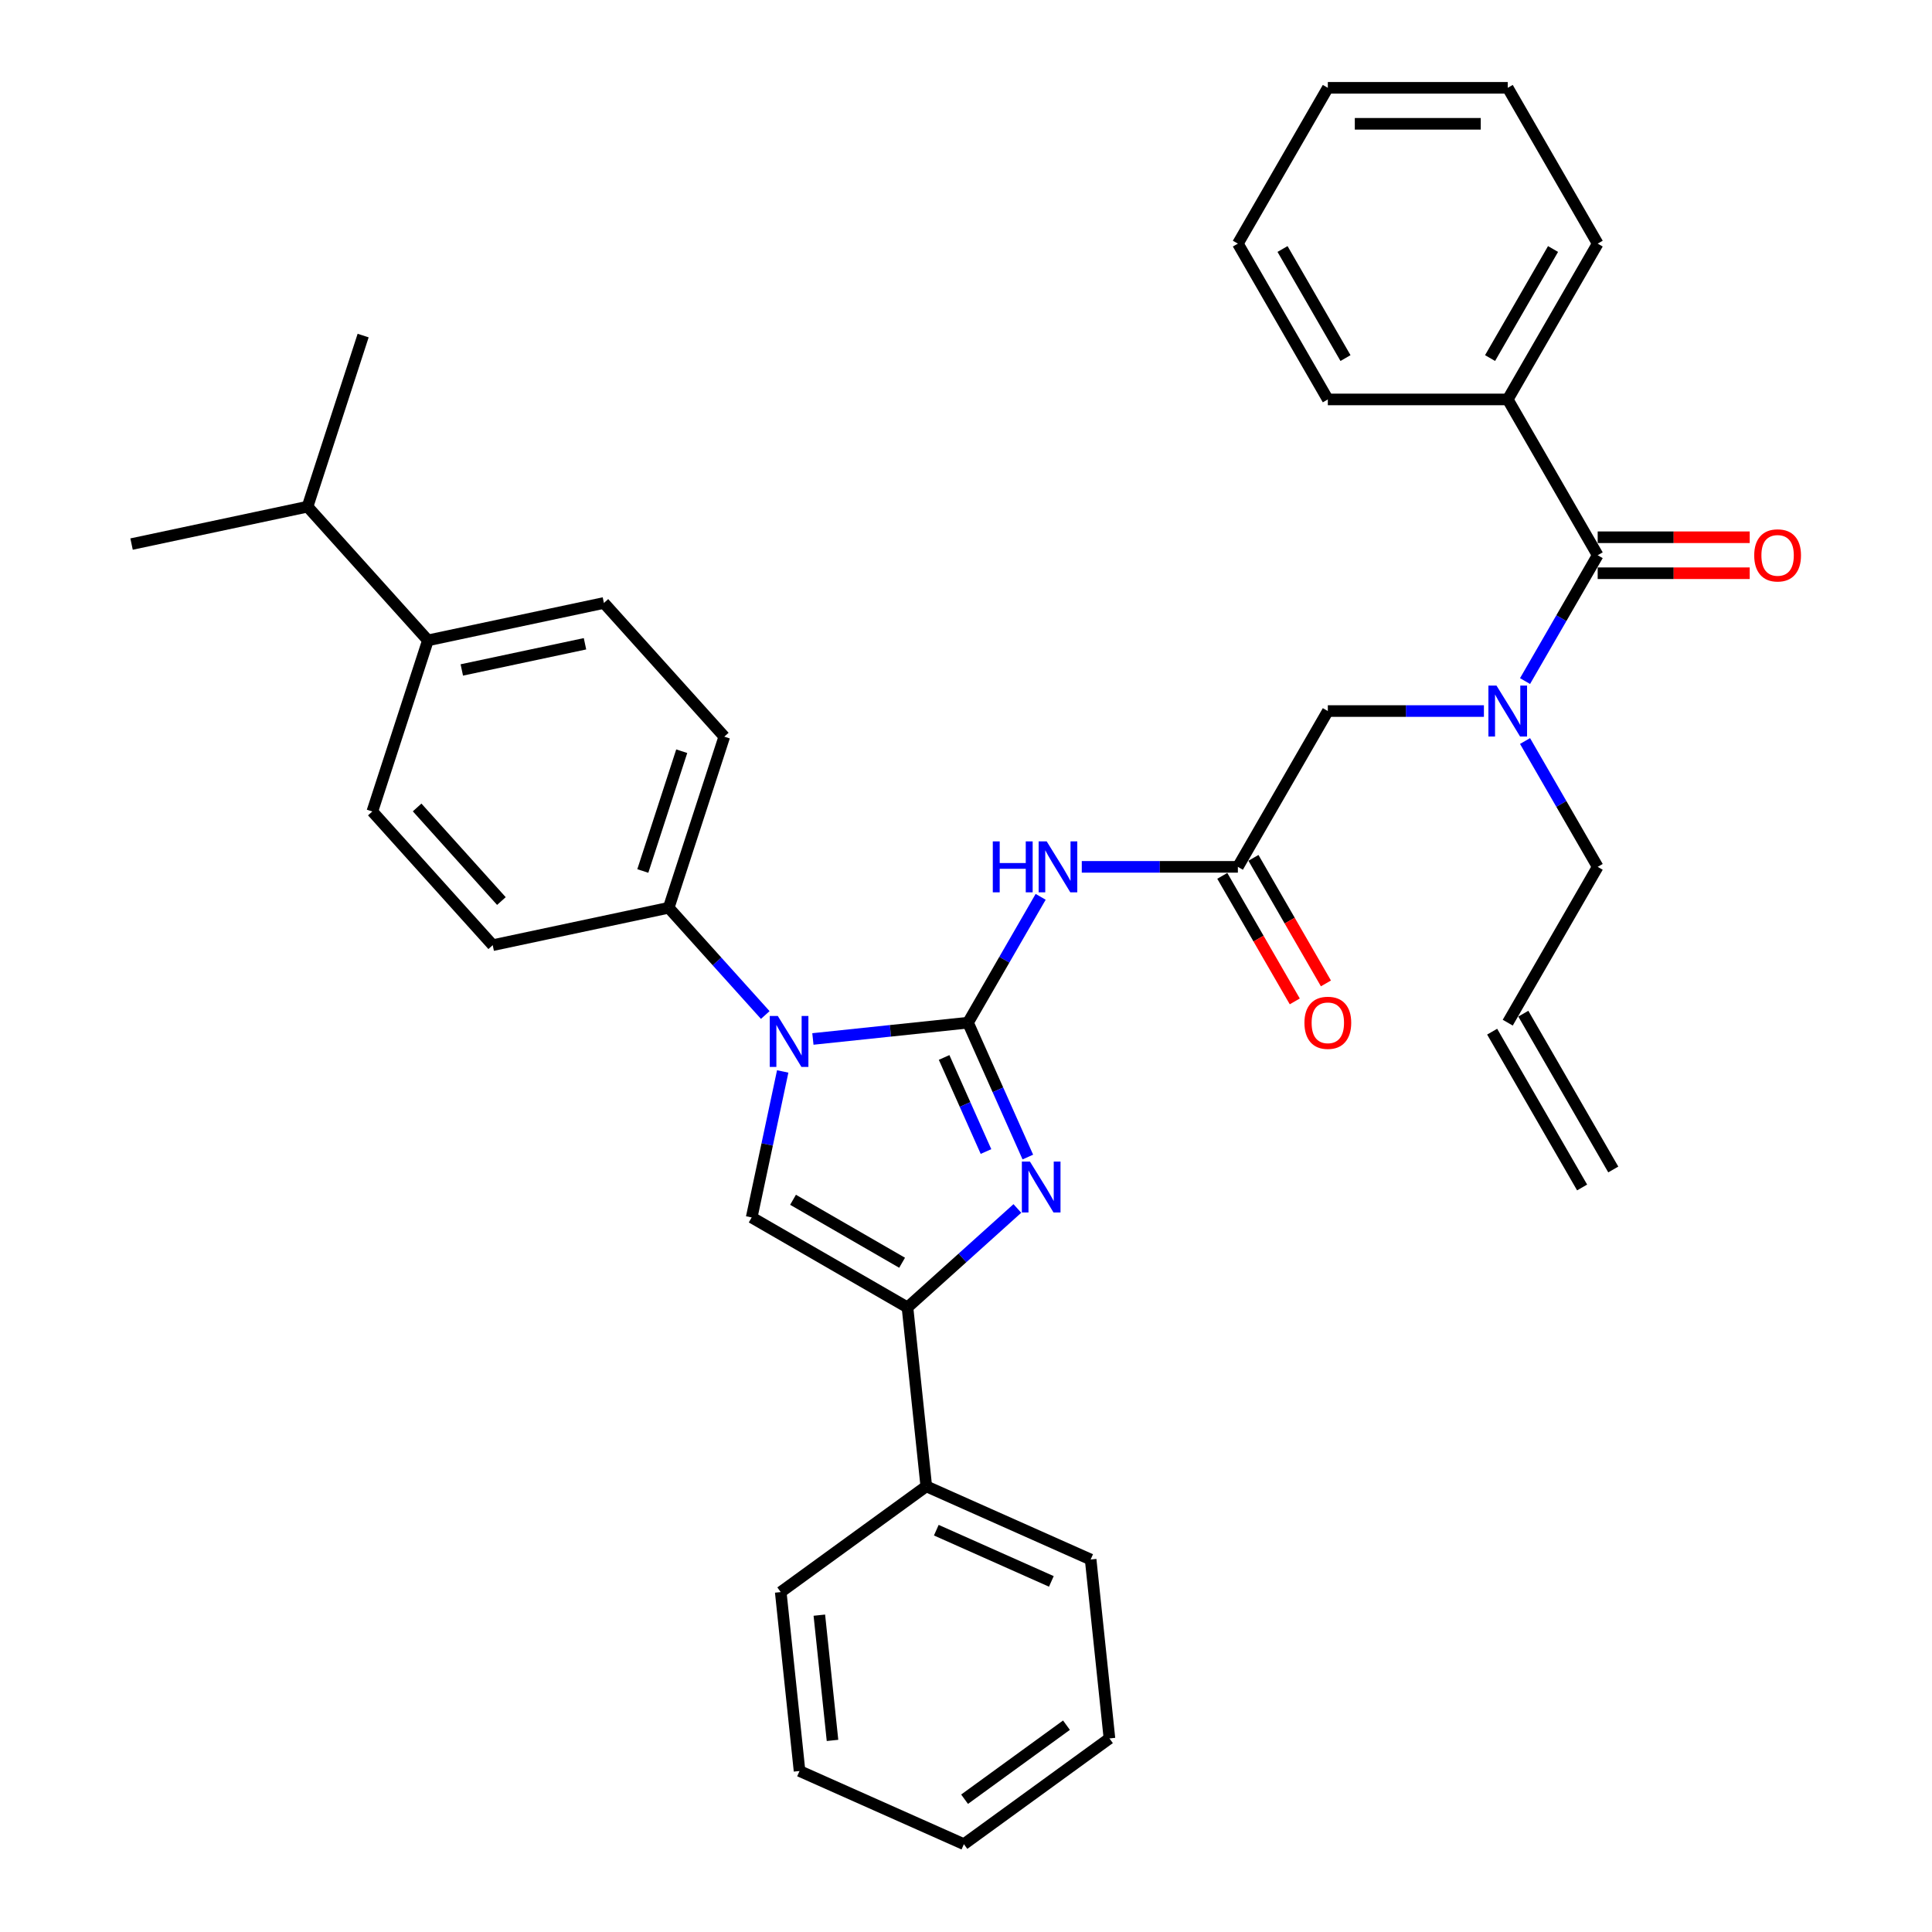 <?xml version='1.0' encoding='iso-8859-1'?>
<svg version='1.1' baseProfile='full'
              xmlns='http://www.w3.org/2000/svg'
                      xmlns:rdkit='http://www.rdkit.org/xml'
                      xmlns:xlink='http://www.w3.org/1999/xlink'
                  xml:space='preserve'
width='1000px' height='1000px' viewBox='0 0 1000 1000'>
<!-- END OF HEADER -->
<rect style='opacity:1.0;fill:#FFFFFF;stroke:none' width='1000' height='1000' x='0' y='0'> </rect>
<path class='bond-0' d='M 768.073,368.038 L 727.677,368.038' style='fill:none;fill-rule:evenodd;stroke:#0000FF;stroke-width:6px;stroke-linecap:butt;stroke-linejoin:miter;stroke-opacity:1' />
<path class='bond-0' d='M 727.677,368.038 L 687.281,368.038' style='fill:none;fill-rule:evenodd;stroke:#000000;stroke-width:6px;stroke-linecap:butt;stroke-linejoin:miter;stroke-opacity:1' />
<path class='bond-1' d='M 789.36,352.524 L 808.162,319.958' style='fill:none;fill-rule:evenodd;stroke:#0000FF;stroke-width:6px;stroke-linecap:butt;stroke-linejoin:miter;stroke-opacity:1' />
<path class='bond-1' d='M 808.162,319.958 L 826.963,287.392' style='fill:none;fill-rule:evenodd;stroke:#000000;stroke-width:6px;stroke-linecap:butt;stroke-linejoin:miter;stroke-opacity:1' />
<path class='bond-2' d='M 789.36,383.552 L 808.162,416.118' style='fill:none;fill-rule:evenodd;stroke:#0000FF;stroke-width:6px;stroke-linecap:butt;stroke-linejoin:miter;stroke-opacity:1' />
<path class='bond-2' d='M 808.162,416.118 L 826.963,448.683' style='fill:none;fill-rule:evenodd;stroke:#000000;stroke-width:6px;stroke-linecap:butt;stroke-linejoin:miter;stroke-opacity:1' />
<path class='bond-3' d='M 780.403,206.746 L 826.963,126.1' style='fill:none;fill-rule:evenodd;stroke:#000000;stroke-width:6px;stroke-linecap:butt;stroke-linejoin:miter;stroke-opacity:1' />
<path class='bond-3' d='M 771.258,185.337 L 803.85,128.885' style='fill:none;fill-rule:evenodd;stroke:#000000;stroke-width:6px;stroke-linecap:butt;stroke-linejoin:miter;stroke-opacity:1' />
<path class='bond-4' d='M 780.403,206.746 L 687.281,206.746' style='fill:none;fill-rule:evenodd;stroke:#000000;stroke-width:6px;stroke-linecap:butt;stroke-linejoin:miter;stroke-opacity:1' />
<path class='bond-5' d='M 780.403,206.746 L 826.963,287.392' style='fill:none;fill-rule:evenodd;stroke:#000000;stroke-width:6px;stroke-linecap:butt;stroke-linejoin:miter;stroke-opacity:1' />
<path class='bond-6' d='M 826.963,296.704 L 866.307,296.704' style='fill:none;fill-rule:evenodd;stroke:#000000;stroke-width:6px;stroke-linecap:butt;stroke-linejoin:miter;stroke-opacity:1' />
<path class='bond-6' d='M 866.307,296.704 L 905.651,296.704' style='fill:none;fill-rule:evenodd;stroke:#FF0000;stroke-width:6px;stroke-linecap:butt;stroke-linejoin:miter;stroke-opacity:1' />
<path class='bond-6' d='M 826.963,278.08 L 866.307,278.08' style='fill:none;fill-rule:evenodd;stroke:#000000;stroke-width:6px;stroke-linecap:butt;stroke-linejoin:miter;stroke-opacity:1' />
<path class='bond-6' d='M 866.307,278.08 L 905.651,278.08' style='fill:none;fill-rule:evenodd;stroke:#FF0000;stroke-width:6px;stroke-linecap:butt;stroke-linejoin:miter;stroke-opacity:1' />
<path class='bond-7' d='M 826.963,126.1 L 780.403,45.455' style='fill:none;fill-rule:evenodd;stroke:#000000;stroke-width:6px;stroke-linecap:butt;stroke-linejoin:miter;stroke-opacity:1' />
<path class='bond-8' d='M 687.281,206.746 L 640.72,126.1' style='fill:none;fill-rule:evenodd;stroke:#000000;stroke-width:6px;stroke-linecap:butt;stroke-linejoin:miter;stroke-opacity:1' />
<path class='bond-8' d='M 696.426,185.337 L 663.833,128.885' style='fill:none;fill-rule:evenodd;stroke:#000000;stroke-width:6px;stroke-linecap:butt;stroke-linejoin:miter;stroke-opacity:1' />
<path class='bond-9' d='M 835.028,605.319 L 788.467,524.673' style='fill:none;fill-rule:evenodd;stroke:#000000;stroke-width:6px;stroke-linecap:butt;stroke-linejoin:miter;stroke-opacity:1' />
<path class='bond-9' d='M 818.899,614.631 L 772.338,533.985' style='fill:none;fill-rule:evenodd;stroke:#000000;stroke-width:6px;stroke-linecap:butt;stroke-linejoin:miter;stroke-opacity:1' />
<path class='bond-10' d='M 780.403,529.329 L 826.963,448.683' style='fill:none;fill-rule:evenodd;stroke:#000000;stroke-width:6px;stroke-linecap:butt;stroke-linejoin:miter;stroke-opacity:1' />
<path class='bond-11' d='M 559.928,448.683 L 600.324,448.683' style='fill:none;fill-rule:evenodd;stroke:#0000FF;stroke-width:6px;stroke-linecap:butt;stroke-linejoin:miter;stroke-opacity:1' />
<path class='bond-11' d='M 600.324,448.683 L 640.72,448.683' style='fill:none;fill-rule:evenodd;stroke:#000000;stroke-width:6px;stroke-linecap:butt;stroke-linejoin:miter;stroke-opacity:1' />
<path class='bond-12' d='M 538.641,464.197 L 519.839,496.763' style='fill:none;fill-rule:evenodd;stroke:#0000FF;stroke-width:6px;stroke-linecap:butt;stroke-linejoin:miter;stroke-opacity:1' />
<path class='bond-12' d='M 519.839,496.763 L 501.037,529.329' style='fill:none;fill-rule:evenodd;stroke:#000000;stroke-width:6px;stroke-linecap:butt;stroke-linejoin:miter;stroke-opacity:1' />
<path class='bond-13' d='M 632.655,453.339 L 651.414,485.831' style='fill:none;fill-rule:evenodd;stroke:#000000;stroke-width:6px;stroke-linecap:butt;stroke-linejoin:miter;stroke-opacity:1' />
<path class='bond-13' d='M 651.414,485.831 L 670.173,518.322' style='fill:none;fill-rule:evenodd;stroke:#FF0000;stroke-width:6px;stroke-linecap:butt;stroke-linejoin:miter;stroke-opacity:1' />
<path class='bond-13' d='M 648.785,444.027 L 667.543,476.519' style='fill:none;fill-rule:evenodd;stroke:#000000;stroke-width:6px;stroke-linecap:butt;stroke-linejoin:miter;stroke-opacity:1' />
<path class='bond-13' d='M 667.543,476.519 L 686.302,509.01' style='fill:none;fill-rule:evenodd;stroke:#FF0000;stroke-width:6px;stroke-linecap:butt;stroke-linejoin:miter;stroke-opacity:1' />
<path class='bond-14' d='M 640.72,448.683 L 687.281,368.038' style='fill:none;fill-rule:evenodd;stroke:#000000;stroke-width:6px;stroke-linecap:butt;stroke-linejoin:miter;stroke-opacity:1' />
<path class='bond-15' d='M 420.755,537.767 L 460.896,533.548' style='fill:none;fill-rule:evenodd;stroke:#0000FF;stroke-width:6px;stroke-linecap:butt;stroke-linejoin:miter;stroke-opacity:1' />
<path class='bond-15' d='M 460.896,533.548 L 501.037,529.329' style='fill:none;fill-rule:evenodd;stroke:#000000;stroke-width:6px;stroke-linecap:butt;stroke-linejoin:miter;stroke-opacity:1' />
<path class='bond-16' d='M 405.128,554.577 L 397.096,592.363' style='fill:none;fill-rule:evenodd;stroke:#0000FF;stroke-width:6px;stroke-linecap:butt;stroke-linejoin:miter;stroke-opacity:1' />
<path class='bond-16' d='M 397.096,592.363 L 389.065,630.15' style='fill:none;fill-rule:evenodd;stroke:#000000;stroke-width:6px;stroke-linecap:butt;stroke-linejoin:miter;stroke-opacity:1' />
<path class='bond-17' d='M 396.097,525.37 L 371.106,497.615' style='fill:none;fill-rule:evenodd;stroke:#0000FF;stroke-width:6px;stroke-linecap:butt;stroke-linejoin:miter;stroke-opacity:1' />
<path class='bond-17' d='M 371.106,497.615 L 346.115,469.86' style='fill:none;fill-rule:evenodd;stroke:#000000;stroke-width:6px;stroke-linecap:butt;stroke-linejoin:miter;stroke-opacity:1' />
<path class='bond-18' d='M 501.037,529.329 L 516.522,564.108' style='fill:none;fill-rule:evenodd;stroke:#000000;stroke-width:6px;stroke-linecap:butt;stroke-linejoin:miter;stroke-opacity:1' />
<path class='bond-18' d='M 516.522,564.108 L 532.006,598.886' style='fill:none;fill-rule:evenodd;stroke:#0000FF;stroke-width:6px;stroke-linecap:butt;stroke-linejoin:miter;stroke-opacity:1' />
<path class='bond-18' d='M 488.669,547.338 L 499.508,571.683' style='fill:none;fill-rule:evenodd;stroke:#000000;stroke-width:6px;stroke-linecap:butt;stroke-linejoin:miter;stroke-opacity:1' />
<path class='bond-18' d='M 499.508,571.683 L 510.347,596.028' style='fill:none;fill-rule:evenodd;stroke:#0000FF;stroke-width:6px;stroke-linecap:butt;stroke-linejoin:miter;stroke-opacity:1' />
<path class='bond-19' d='M 526.584,625.501 L 498.147,651.106' style='fill:none;fill-rule:evenodd;stroke:#0000FF;stroke-width:6px;stroke-linecap:butt;stroke-linejoin:miter;stroke-opacity:1' />
<path class='bond-19' d='M 498.147,651.106 L 469.711,676.711' style='fill:none;fill-rule:evenodd;stroke:#000000;stroke-width:6px;stroke-linecap:butt;stroke-linejoin:miter;stroke-opacity:1' />
<path class='bond-20' d='M 469.711,676.711 L 479.444,769.322' style='fill:none;fill-rule:evenodd;stroke:#000000;stroke-width:6px;stroke-linecap:butt;stroke-linejoin:miter;stroke-opacity:1' />
<path class='bond-21' d='M 469.711,676.711 L 389.065,630.15' style='fill:none;fill-rule:evenodd;stroke:#000000;stroke-width:6px;stroke-linecap:butt;stroke-linejoin:miter;stroke-opacity:1' />
<path class='bond-21' d='M 466.926,653.597 L 410.474,621.005' style='fill:none;fill-rule:evenodd;stroke:#000000;stroke-width:6px;stroke-linecap:butt;stroke-linejoin:miter;stroke-opacity:1' />
<path class='bond-22' d='M 413.841,916.669 L 404.107,824.058' style='fill:none;fill-rule:evenodd;stroke:#000000;stroke-width:6px;stroke-linecap:butt;stroke-linejoin:miter;stroke-opacity:1' />
<path class='bond-22' d='M 430.903,900.831 L 424.09,836.003' style='fill:none;fill-rule:evenodd;stroke:#000000;stroke-width:6px;stroke-linecap:butt;stroke-linejoin:miter;stroke-opacity:1' />
<path class='bond-23' d='M 413.841,916.669 L 498.912,954.545' style='fill:none;fill-rule:evenodd;stroke:#000000;stroke-width:6px;stroke-linecap:butt;stroke-linejoin:miter;stroke-opacity:1' />
<path class='bond-24' d='M 498.912,954.545 L 574.249,899.81' style='fill:none;fill-rule:evenodd;stroke:#000000;stroke-width:6px;stroke-linecap:butt;stroke-linejoin:miter;stroke-opacity:1' />
<path class='bond-24' d='M 499.266,931.268 L 552.001,892.953' style='fill:none;fill-rule:evenodd;stroke:#000000;stroke-width:6px;stroke-linecap:butt;stroke-linejoin:miter;stroke-opacity:1' />
<path class='bond-25' d='M 221.494,331.454 L 312.581,312.093' style='fill:none;fill-rule:evenodd;stroke:#000000;stroke-width:6px;stroke-linecap:butt;stroke-linejoin:miter;stroke-opacity:1' />
<path class='bond-25' d='M 239.029,346.767 L 302.79,333.215' style='fill:none;fill-rule:evenodd;stroke:#000000;stroke-width:6px;stroke-linecap:butt;stroke-linejoin:miter;stroke-opacity:1' />
<path class='bond-26' d='M 221.494,331.454 L 192.718,420.018' style='fill:none;fill-rule:evenodd;stroke:#000000;stroke-width:6px;stroke-linecap:butt;stroke-linejoin:miter;stroke-opacity:1' />
<path class='bond-27' d='M 221.494,331.454 L 159.183,262.251' style='fill:none;fill-rule:evenodd;stroke:#000000;stroke-width:6px;stroke-linecap:butt;stroke-linejoin:miter;stroke-opacity:1' />
<path class='bond-28' d='M 312.581,312.093 L 374.891,381.296' style='fill:none;fill-rule:evenodd;stroke:#000000;stroke-width:6px;stroke-linecap:butt;stroke-linejoin:miter;stroke-opacity:1' />
<path class='bond-29' d='M 192.718,420.018 L 255.028,489.221' style='fill:none;fill-rule:evenodd;stroke:#000000;stroke-width:6px;stroke-linecap:butt;stroke-linejoin:miter;stroke-opacity:1' />
<path class='bond-29' d='M 215.905,417.937 L 259.522,466.379' style='fill:none;fill-rule:evenodd;stroke:#000000;stroke-width:6px;stroke-linecap:butt;stroke-linejoin:miter;stroke-opacity:1' />
<path class='bond-30' d='M 346.115,469.86 L 255.028,489.221' style='fill:none;fill-rule:evenodd;stroke:#000000;stroke-width:6px;stroke-linecap:butt;stroke-linejoin:miter;stroke-opacity:1' />
<path class='bond-31' d='M 346.115,469.86 L 374.891,381.296' style='fill:none;fill-rule:evenodd;stroke:#000000;stroke-width:6px;stroke-linecap:butt;stroke-linejoin:miter;stroke-opacity:1' />
<path class='bond-31' d='M 332.719,450.82 L 352.862,388.825' style='fill:none;fill-rule:evenodd;stroke:#000000;stroke-width:6px;stroke-linecap:butt;stroke-linejoin:miter;stroke-opacity:1' />
<path class='bond-32' d='M 159.183,262.251 L 187.96,173.687' style='fill:none;fill-rule:evenodd;stroke:#000000;stroke-width:6px;stroke-linecap:butt;stroke-linejoin:miter;stroke-opacity:1' />
<path class='bond-33' d='M 159.183,262.251 L 68.097,281.612' style='fill:none;fill-rule:evenodd;stroke:#000000;stroke-width:6px;stroke-linecap:butt;stroke-linejoin:miter;stroke-opacity:1' />
<path class='bond-34' d='M 574.249,899.81 L 564.515,807.198' style='fill:none;fill-rule:evenodd;stroke:#000000;stroke-width:6px;stroke-linecap:butt;stroke-linejoin:miter;stroke-opacity:1' />
<path class='bond-35' d='M 564.515,807.198 L 479.444,769.322' style='fill:none;fill-rule:evenodd;stroke:#000000;stroke-width:6px;stroke-linecap:butt;stroke-linejoin:miter;stroke-opacity:1' />
<path class='bond-35' d='M 544.179,818.531 L 484.63,792.018' style='fill:none;fill-rule:evenodd;stroke:#000000;stroke-width:6px;stroke-linecap:butt;stroke-linejoin:miter;stroke-opacity:1' />
<path class='bond-36' d='M 479.444,769.322 L 404.107,824.058' style='fill:none;fill-rule:evenodd;stroke:#000000;stroke-width:6px;stroke-linecap:butt;stroke-linejoin:miter;stroke-opacity:1' />
<path class='bond-37' d='M 780.403,45.455 L 687.281,45.455' style='fill:none;fill-rule:evenodd;stroke:#000000;stroke-width:6px;stroke-linecap:butt;stroke-linejoin:miter;stroke-opacity:1' />
<path class='bond-37' d='M 766.434,64.079 L 701.249,64.079' style='fill:none;fill-rule:evenodd;stroke:#000000;stroke-width:6px;stroke-linecap:butt;stroke-linejoin:miter;stroke-opacity:1' />
<path class='bond-38' d='M 640.72,126.1 L 687.281,45.455' style='fill:none;fill-rule:evenodd;stroke:#000000;stroke-width:6px;stroke-linecap:butt;stroke-linejoin:miter;stroke-opacity:1' />
<path  class='atom-0' d='M 774.573 354.852
L 783.215 368.82
Q 784.072 370.198, 785.45 372.694
Q 786.828 375.189, 786.902 375.338
L 786.902 354.852
L 790.404 354.852
L 790.404 381.224
L 786.791 381.224
L 777.516 365.952
Q 776.436 364.164, 775.281 362.115
Q 774.163 360.066, 773.828 359.433
L 773.828 381.224
L 770.401 381.224
L 770.401 354.852
L 774.573 354.852
' fill='#0000FF'/>
<path  class='atom-3' d='M 907.979 287.466
Q 907.979 281.134, 911.108 277.595
Q 914.237 274.057, 920.085 274.057
Q 925.933 274.057, 929.062 277.595
Q 932.191 281.134, 932.191 287.466
Q 932.191 293.873, 929.025 297.524
Q 925.859 301.137, 920.085 301.137
Q 914.274 301.137, 911.108 297.524
Q 907.979 293.91, 907.979 287.466
M 920.085 298.157
Q 924.108 298.157, 926.268 295.475
Q 928.466 292.756, 928.466 287.466
Q 928.466 282.289, 926.268 279.681
Q 924.108 277.037, 920.085 277.037
Q 916.062 277.037, 913.865 279.644
Q 911.704 282.252, 911.704 287.466
Q 911.704 292.793, 913.865 295.475
Q 916.062 298.157, 920.085 298.157
' fill='#FF0000'/>
<path  class='atom-8' d='M 513.87 435.497
L 517.445 435.497
L 517.445 446.709
L 530.929 446.709
L 530.929 435.497
L 534.505 435.497
L 534.505 461.869
L 530.929 461.869
L 530.929 449.689
L 517.445 449.689
L 517.445 461.869
L 513.87 461.869
L 513.87 435.497
' fill='#0000FF'/>
<path  class='atom-8' d='M 541.769 435.497
L 550.411 449.466
Q 551.267 450.844, 552.645 453.339
Q 554.024 455.835, 554.098 455.984
L 554.098 435.497
L 557.6 435.497
L 557.6 461.869
L 553.986 461.869
L 544.711 446.597
Q 543.631 444.81, 542.477 442.761
Q 541.359 440.712, 541.024 440.079
L 541.024 461.869
L 537.597 461.869
L 537.597 435.497
L 541.769 435.497
' fill='#0000FF'/>
<path  class='atom-10' d='M 675.175 529.404
Q 675.175 523.071, 678.304 519.533
Q 681.433 515.994, 687.281 515.994
Q 693.129 515.994, 696.258 519.533
Q 699.387 523.071, 699.387 529.404
Q 699.387 535.81, 696.221 539.461
Q 693.054 543.074, 687.281 543.074
Q 681.47 543.074, 678.304 539.461
Q 675.175 535.848, 675.175 529.404
M 687.281 540.094
Q 691.304 540.094, 693.464 537.412
Q 695.662 534.693, 695.662 529.404
Q 695.662 524.226, 693.464 521.619
Q 691.304 518.974, 687.281 518.974
Q 683.258 518.974, 681.06 521.581
Q 678.9 524.189, 678.9 529.404
Q 678.9 534.73, 681.06 537.412
Q 683.258 540.094, 687.281 540.094
' fill='#FF0000'/>
<path  class='atom-12' d='M 402.596 525.877
L 411.238 539.845
Q 412.095 541.223, 413.473 543.719
Q 414.851 546.215, 414.926 546.364
L 414.926 525.877
L 418.427 525.877
L 418.427 552.249
L 414.814 552.249
L 405.539 536.977
Q 404.459 535.189, 403.304 533.141
Q 402.187 531.092, 401.851 530.459
L 401.851 552.249
L 398.425 552.249
L 398.425 525.877
L 402.596 525.877
' fill='#0000FF'/>
<path  class='atom-14' d='M 533.084 601.214
L 541.726 615.182
Q 542.582 616.561, 543.961 619.056
Q 545.339 621.552, 545.413 621.701
L 545.413 601.214
L 548.915 601.214
L 548.915 627.586
L 545.302 627.586
L 536.027 612.314
Q 534.946 610.526, 533.792 608.478
Q 532.674 606.429, 532.339 605.796
L 532.339 627.586
L 528.912 627.586
L 528.912 601.214
L 533.084 601.214
' fill='#0000FF'/>
</svg>
